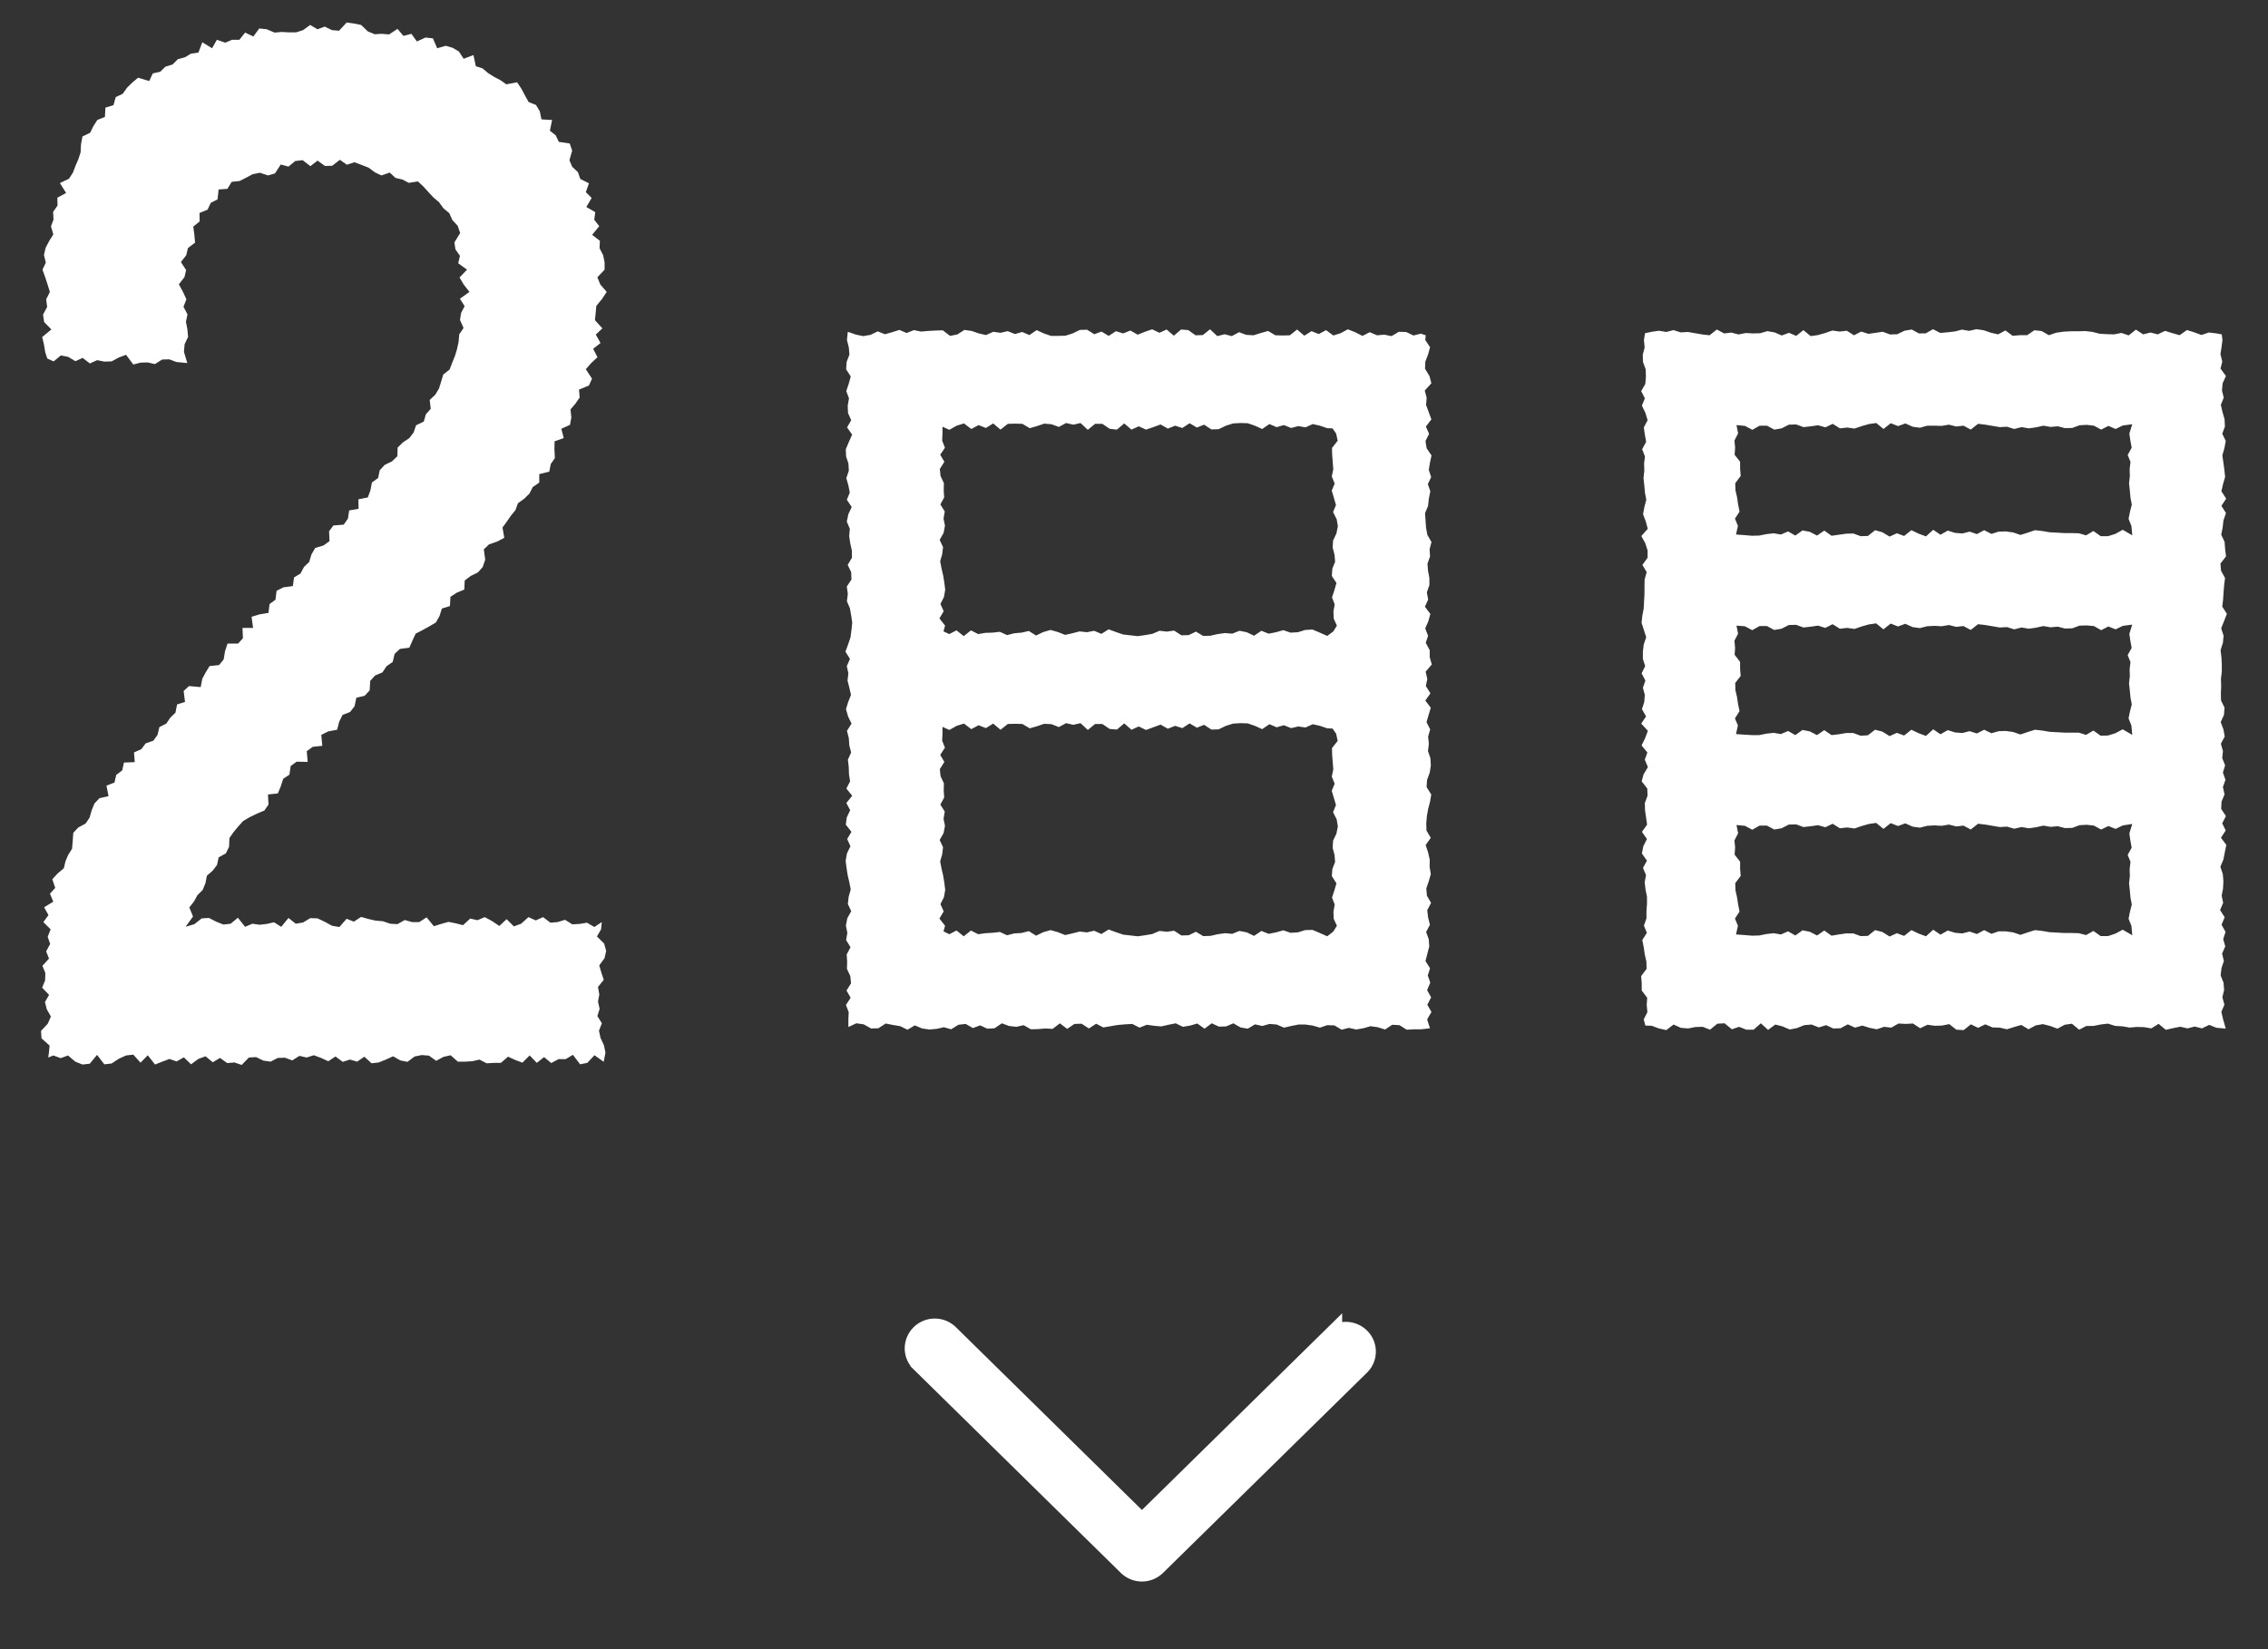 <svg id="tab_day2_txt.svg" xmlns="http://www.w3.org/2000/svg" width="110" height="80" viewBox="0 0 110 80">
  <rect x="0" y="0" width="110" height="80" fill="#333333" stroke="none"/>
  <defs>
    <style>
      .cls-2, .cls-3 {
        fill: #fff;
        fill-rule: evenodd;
      }

      .cls-3 {
        stroke: #fff;
        stroke-width: 1px;
      }
    </style>
  </defs>
  <path id="シェイプ_673" data-name="シェイプ 673" class="cls-2" d="M532.426,3167.16l-0.233.35-0.272.33-0.03.35-0.036.34,0.361,0.4-0.319.3,0.229,0.41-0.356.28,0.207,0.41-0.31.29-0.254.29,0.3,0.46-0.148.33-0.483.2,0.034,0.38-0.206.3-0.238.28,0.038,0.39-0.064.36-0.422.19,0.118,0.45-0.445.16-0.006.4,0.022,0.41-0.2.29-0.071.37-0.487.12,0,0.41-0.317.22-0.156.31-0.252.25-0.307.22-0.125.34-0.221.27-0.2.29-0.205.28,0.087,0.5-0.342.18-0.4.14-0.251.24,0.068,0.5-0.124.36-0.231.26-0.348.17-0.292.22-0.019.44-0.362.15-0.31.2-0.025.45-0.391.12-0.116.37-0.179.31-0.324.19-0.327.18-0.327.17-0.156.34-0.15.34-0.456.06-0.257.24-0.093.39-0.3.21-0.2.3-0.357.15-0.233.26-0.028.46-0.24.26-0.406.1-0.086.41-0.217.28-0.365.14-0.163.33-0.1.39-0.427.08-0.342.17,0.049,0.53-0.464.05-0.29.21,0.046,0.52-0.537-.01-0.288.21-0.062.42-0.3.2-0.121.37-0.141.34-0.478.05,0.025,0.49-0.2.29-0.359.15-0.351.17-0.321.19-0.234.26-0.224.27-0.205.29-0.018.43-0.157.32-0.348.19-0.078.37-0.216.28-0.276.24-0.069.36-0.135.33-0.258.26-0.163.3-0.227.29,0.179,0.44-0.362.5,0.431-.13,0.352-.28,0.351-.02,0.351,0.18,0.351,0.14,0.351-.04,0.351-.29,0.35,0.44,0.351-.15,0.35,0.05,0.351-.04,0.35-.08,0.351,0.22,0.352-.43,0.352,0.28,0.352-.06,0.353-.21,0.353,0.01,0.353,0.17,0.352,0.19,0.352,0.06,0.351-.4,0.352,0.14,0.352-.23,0.352,0.1,0.352,0.08,0.354,0.03,0.353,0.12,0.353,0.02,0.353-.2,0.352,0.1h0.353l0.353-.23,0.353,0.43,0.354-.11,0.353-.1,0.353,0.07,0.353,0.09,0.351-.32,0.351,0.08,0.352-.15,0.353,0.19,0.354,0.24,0.354-.33,0.352,0.35,0.353-.13,0.355-.32,0.354,0.16,0.355-.16,0.355,0.27,0.355-.03,0.354-.11,0.354,0.22,0.355-.02,0.357-.06,0.357,0.21,0.36-.24-0.034.35-0.2.35,0.347,0.34,0.1,0.36-0.078.35-0.257.35,0.1,0.35,0.118,0.35-0.281.35,0.065,0.36-0.063.35,0.078,0.35-0.108.35,0.216,0.35-0.139.36,0.074,0.35,0.164,0.35,0.077,0.36-0.086.45-0.446-.32-0.349.37-0.349.07-0.35-.46-0.349.21h-0.35l-0.35.19-0.35-.29-0.35.28-0.349-.36-0.35.35-0.349-.13-0.347-.16-0.347.3H526.95l-0.348.02-0.348-.18-0.349.08-0.35.02h-0.35l-0.35-.31-0.35.08-0.349.19-0.349-.25-0.348-.03-0.349.07-0.348.26-0.348-.07-0.348-.2-0.348.16-0.349.14-0.348.04-0.349-.32-0.349.24-0.349-.1-0.35.11-0.351-.26-0.35.23-0.351-.16-0.35-.13-0.349.11-0.349-.08-0.35.22-0.349-.13-0.35.01-0.35.18-0.351-.05-0.351-.17-0.351.02-0.35.36-0.35-.12-0.35.03-0.351-.25-0.351.21-0.351-.29-0.351.13-0.351.26-0.351-.34-0.348.2-0.348-.12-0.35.13-0.351.14-0.352-.45-0.35.36-0.351-.39-0.351.04-0.352.16-0.352.23-0.351.04-0.353-.46-0.353.43-0.352.04-0.351-.14-0.353-.3-0.354.13-0.355-.13-0.249.1,0.032-.24,0.034-.34-0.392-.35-0.024-.36,0.326-.35,0.153-.35-0.2-.35-0.088-.35,0.2-.35-0.338-.35,0.144-.35,0.013-.36-0.142-.35,0.319-.35-0.139-.35,0.195-.36-0.12-.35,0.143-.36-0.353-.35,0.248-.34-0.211-.38,0.445-.27-0.162-.39,0.256-.28-0.142-.42,0.259-.28,0.3-.25,0.08-.34,0.132-.31,0.188-.3,0.031-.38,0.028-.39,0.242-.26,0.354-.19,0.195-.29,0.1-.35,0.133-.33,0.243-.26,0.442-.1-0.1-.51,0.389-.15,0.084-.37,0.291-.22,0.084-.38,0.524-.02-0.037-.47,0.358-.16,0.206-.28,0.376-.13,0.2-.28,0.092-.38,0.336-.17,0.195-.29,0.248-.24,0.078-.4,0.385-.12-0.066-.53,0.258-.24,0.569,0.05,0.075-.4,0.171-.32,0.183-.3,0.462-.05,0.221-.27,0.07-.41,0.12-.36h0.511l0.235-.26-0.021-.5h0.514l-0.074-.54,0.394-.12,0.426-.07,0.053-.43,0.287-.21,0.052-.43,0.332-.17,0.459-.06,0.057-.42,0.313-.19,0.17-.32,0.251-.24,0.113-.37,0.18-.31,0.4-.12,0.293-.21-0.02-.48,0.208-.28,0.5-.04,0.205-.29,0.062-.4,0.455-.08-0.01-.46,0.457-.09,0.127-.34,0.073-.39,0.3-.21,0.081-.38,0.241-.26,0.352-.17,0.26-.25,0.013-.42,0.256-.25,0.313-.21,0.21-.28,0.116-.34,0.373-.18,0.1-.35,0.238-.27-0.05-.43,0.268-.25,0.18-.3,0.107-.34,0.1-.34,0.313-.25,0.125-.33,0.133-.33,0.1-.33,0.075-.35,0.031-.36,0.209-.31-0.172-.39,0.054-.34,0.17-.33-0.228-.36,0.463-.33-0.28-.36-0.2-.34,0.361-.38-0.427-.31,0.085-.36-0.218-.31-0.052-.34,0.28-.46-0.121-.35-0.26-.28-0.145-.33-0.288-.24-0.208-.29-0.271-.23-0.244-.26-0.243-.27-0.268-.25-0.442.07-0.305-.16-0.34-.08-0.281-.26-0.4.14-0.318-.15-0.311-.23-0.338-.13-0.343-.13-0.368.12-0.342-.24-0.367.29-0.354.01-0.359-.26-0.348.27-0.374-.29-0.359.04-0.328.27-0.377-.1-0.279.43-0.332.1-0.4-.13-0.351.07-0.318.17-0.316.16-0.383.04-0.206.34-0.428.03-0.051.48-0.331.17-0.152.33-0.393.16,0.008,0.41-0.31.25,0.054,0.4,0.032,0.38-0.344.26-0.083.35-0.258.33,0.251,0.39-0.078.34-0.272.35,0.2,0.37,0.165,0.36-0.142.36,0.194,0.37-0.075.36,0.071,0.36,0.033,0.37-0.169.36-0.03.37,0.162,0.54-0.525-.05-0.348-.13-0.348.01-0.35.22-0.35-.08-0.35.01-0.349.09-0.35-.47-0.351.13-0.351.19-0.351.01-0.351-.07-0.352.16-0.35-.27-0.351.16-0.352-.21-0.353-.07-0.353.29-0.307-.14-0.1-.31-0.061-.37-0.086-.36,0.445-.37-0.351-.36-0.053-.36,0.2-.37-0.047-.37,0.178-.36-0.108-.35-0.117-.36-0.133-.37,0.162-.34-0.09-.37,0.08-.35,0.174-.33,0.2-.32-0.114-.39,0.124-.33-0.021-.37,0.216-.31-0.01-.38,0.425-.23-0.3-.48,0.44-.21,0.192-.3,0.121-.32,0.139-.32,0.111-.34,0.019-.39,0.071-.38,0.372-.18,0.157-.32,0.192-.3,0.369-.15,0.023-.45,0.392-.12,0.108-.39,0.339-.16,0.214-.3,0.256-.25,0.274-.23,0.543,0.16,0.172-.37,0.361-.08,0.257-.25,0.34-.1,0.259-.26,0.34-.09,0.3-.18,0.357-.05,0.188-.5,0.474,0.29,0.233-.41,0.41,0.14,0.321-.14h0.359l0.279-.35,0.4,0.19,0.286-.39,0.366,0.04,0.375,0.16,0.346-.03,0.352,0.02h0.348l0.341-.11,0.34-.25,0.357,0.21,0.35-.13,0.348,0.17,0.347,0.03,0.37-.4,0.352,0.05,0.349,0.07,0.322,0.31,0.332,0.14,0.354-.02,0.347,0.03,0.409-.27,0.289,0.34,0.385-.1,0.267,0.37,0.418-.19,0.358,0.04,0.208,0.48,0.414-.12,0.342,0.1,0.3,0.18,0.227,0.35,0.476-.18,0.115,0.54,0.332,0.11,0.269,0.23,0.289,0.18,0.308,0.16,0.28,0.2,0.523-.1,0.208,0.31,0.175,0.33,0.178,0.32,0.355,0.14,0.186,0.31,0.081,0.39,0.516,0.03-0.108.52,0.28,0.22,0.154,0.32,0.529,0.08,0.117,0.35-0.132.46,0.135,0.32,0.278,0.26,0.114,0.33,0.419,0.21-0.15.43,0.281,0.28-0.257.44,0.433,0.25-0.049.37,0.242,0.31-0.345.42,0.377,0.29-0.017.36,0.175,0.34,0.07,0.35,0,0.35-0.351.37,0.143,0.35Zm11.721,35.66,0-.37,0.016-.35-0.134-.35,0.228-.35-0.2-.35,0.219-.35-0.035-.35-0.163-.35,0.01-.35-0.023-.35,0.186-.35-0.213-.35,0.059-.35-0.07-.35,0.066-.35,0.192-.35-0.164-.35,0.04-.35,0.1-.35-0.067-.35-0.081-.35-0.056-.35-0.041-.35,0.061-.35,0.17-.35-0.158-.35,0.207-.35-0.274-.35,0.048-.35,0.164-.35-0.184-.35,0.283-.35-0.282-.35,0.18-.35-0.054-.34-0.012-.35-0.041-.36,0.157-.35-0.088-.34-0.025-.36-0.089-.35,0.221-.35-0.168-.35-0.1-.35,0.106-.35,0.137-.34-0.08-.35-0.089-.35,0.041-.35-0.076-.35,0.154-.35-0.22-.35,0.128-.35,0.118-.35,0.045-.35,0.038-.35-0.05-.35-0.061-.35-0.147-.35,0.044-.36-0.05-.35,0.226-.34-0.013-.36-0.169-.35,0.207-.35-0.006-.35-0.078-.35-0.051-.35,0.032-.35-0.147-.35,0.075-.36,0.163-.35-0.236-.35,0.142-.35-0.068-.35-0.1-.35,0.122-.36-0.019-.35-0.113-.34-0.015-.35,0.151-.36,0.157-.35-0.246-.35,0.2-.35-0.155-.35-0.013-.36,0.061-.35-0.131-.35,0.116-.35,0.1-.36-0.223-.35,0.024-.36,0.135-.35-0.029-.35-0.091-.36,0.041-.4,0.4,0.14,0.351,0.07,0.35-.06,0.35-.17,0.35,0.14,0.351-.1,0.35-.11,0.351,0.15,0.351-.14,0.351,0.07,0.352-.03,0.35-.02,0.351-.01,0.351,0.27,0.351-.07,0.348-.22,0.348,0.05,0.349,0.12,0.349,0.08,0.35-.16,0.35,0.05,0.351-.08,0.352,0.14,0.351-.1,0.351,0.15,0.35-.24,0.35,0.16,0.35,0.12h0.35l0.349-.01,0.35-.11,0.349-.17,0.349-.01,0.35,0.22,0.349-.13,0.35,0.21,0.35-.23,0.351,0.11,0.351-.14,0.352,0.2,0.352-.14,0.352-.12,0.351,0.17,0.35-.16,0.351,0.3,0.351-.3,0.35,0.03,0.351,0.25,0.352-.01,0.351-.28,0.353,0.33,0.352-.09,0.352,0.09,0.351-.19,0.351,0.13,0.352,0.02,0.352-.11,0.353-.1,0.352,0.21,0.352,0.01,0.352-.01,0.349-.28,0.35,0.3,0.351-.22,0.352,0.14,0.353-.19,0.352,0.26,0.352-.11,0.352-.19,0.354,0.14,0.353,0.18,0.353-.18,0.354,0.15,0.353-.03,0.354,0.07,0.352-.21,0.355,0.01,0.355,0.17,0.356-.09,0.239,0.08-0.021.23,0.231,0.35-0.094.34-0.135.36-0.016.34,0.218,0.36,0.09,0.35-0.32.35,0.092,0.35-0.028.35,0.129,0.35,0.128,0.35-0.267.35,0.156,0.35-0.175.35,0.055,0.35,0.237,0.35-0.075.35-0.058.35,0.116,0.35-0.161.34,0.12,0.35-0.072.36-0.037.35-0.147.35,0.025,0.35,0.023,0.35,0.064,0.35,0.2,0.35-0.091.35,0.022,0.35-0.125.35,0.027,0.35,0.066,0.35,0,0.34-0.124.35,0.064,0.35-0.157.35,0.264,0.35-0.1.36-0.149.34,0.138,0.36-0.112.34,0.193,0.36,0,0.34,0.1,0.35-0.3.35,0.082,0.35-0.07.35,0.222,0.35-0.248.35,0.264,0.35-0.106.35-0.1.35,0.177,0.35-0.1.35,0.036,0.35-0.043.35,0.118,0.35,0.021,0.35-0.054.35-0.129.35-0.023.35,0.226,0.36-0.058.35-0.093.35-0.061.35-0.03.35,0.011,0.35,0.208,0.35-0.248.35,0.116,0.35,0.082,0.36-0.007.35,0.059,0.35-0.1.35-0.119.35,0.031,0.35,0.2,0.35-0.185.35,0.041,0.35,0.088,0.36-0.183.35,0.127,0.35,0.024,0.35-0.091.35-0.091.36,0.22,0.35-0.11.35,0.121,0.35-0.153.36,0.194,0.35-0.183.36,0.2,0.35-0.21.36,0.139,0.43-0.429.05h-0.35l-0.35.02-0.351-.22-0.35-.02-0.351.23-0.35-.11-0.351-.05-0.351.1-0.351.06-0.351-.08-0.351.09-0.351-.21-0.351-.01-0.35.12-0.348-.1-0.349-.05h-0.349l-0.349.07-0.35.08-0.35-.15-0.351-.03-0.351.1-0.352-.08-0.351.21-0.35-.06-0.35-.2-0.35.15-0.349.01-0.35-.16-0.349.26-0.35-.25-0.349.1-0.349.06-0.35-.17-0.35.07-0.35.08-0.351-.03-0.351-.05-0.352.14-0.352-.18-0.351.02-0.351.03-0.351.06-0.351.06-0.35-.18-0.351.23-0.351-.23-0.351.01-0.352.24-0.353-.27-0.352.27-0.351-.02-0.352.03-0.351.01-0.352-.2-0.352.08-0.353-.04-0.352-.13-0.352.24-0.352.02-0.349-.16-0.35.13-0.351-.2-0.352.04-0.353.22-0.352-.1-0.352.08-0.352.03-0.353-.05-0.353-.15-0.353.21-0.354-.17-0.354-.06-0.353-.07-0.353.23-0.354.01-0.356-.2-0.36-.05Zm4.564-29.12,0,0.32-0.015.35,0.134,0.35-0.228.34,0.2,0.34-0.219.35,0.034,0.34,0.163,0.35-0.009.35,0.022,0.34-0.185.34,0.213,0.34-0.059.35,0.07,0.34-0.066.35-0.192.34,0.164,0.35-0.04.34-0.1.35,0.066,0.34,0.081,0.35,0.057,0.35,0.041,0.34-0.061.35-0.17.34,0.158,0.35-0.207.35,0.274,0.35-0.077.28,0.281,0.13,0.35-.18,0.351,0.28,0.35-.28,0.35,0.18,0.351-.06,0.35-.01,0.35-.04,0.351,0.16,0.351-.09,0.351-.03,0.352-.08,0.352,0.22,0.353-.17,0.352-.1,0.353,0.1,0.352,0.14,0.351-.08,0.352-.09,0.352,0.04,0.351-.07,0.352,0.15,0.352-.22,0.353,0.13,0.354,0.12,0.352,0.04,0.353,0.04,0.352-.05,0.353-.06,0.352-.15,0.353,0.04,0.354-.05,0.353,0.23,0.353-.01,0.353-.17,0.35,0.21,0.351-.01,0.352-.08,0.353-.05,0.354,0.03,0.353-.14,0.352,0.07,0.353,0.17,0.355-.24,0.354,0.14,0.354-.07,0.355-.1,0.354,0.12,0.355-.02,0.353-.11,0.356-.02,0.356,0.15,0.357,0.16,0.294-.22,0.175-.28-0.155-.34-0.013-.35,0.061-.34-0.13-.34,0.115-.35,0.1-.35-0.224-.34,0.024-.35,0.135-.34-0.029-.34-0.091-.35,0.022-.34,0.161-.34,0.07-.35-0.056-.34-0.176-.35,0.14-.34-0.1-.35-0.105-.35,0.142-.34-0.139-.35,0.072-.34-0.026-.35-0.027-.35-0.01-.34,0.276-.35-0.075-.35-0.174-.25-0.258-.01-0.351-.12-0.351-.08-0.35.16-0.35-.06-0.35.09-0.351-.14-0.35.1-0.351-.15-0.351.24-0.351-.16-0.351-.12-0.353-.01-0.352.02-0.353.11-0.353.17-0.352.01-0.351-.23-0.352.14-0.351-.21-0.352.23-0.352-.11-0.352.14-0.353-.2-0.353.13-0.353.12-0.353-.16-0.352.16-0.352-.3-0.353.3-0.353-.04-0.354-.24h-0.353l-0.353.29-0.353-.33-0.35.08-0.351-.08-0.351.19-0.353-.13-0.355-.03-0.353.12-0.352.1-0.353-.21-0.355-.01-0.354.01-0.354.28-0.355-.3-0.354.22-0.354-.14-0.354.19-0.355-.27-0.356.11-0.353.2Zm0,14.56,0,0.33-0.015.34,0.134,0.34-0.228.35,0.2,0.34-0.219.35,0.034,0.34,0.163,0.35-0.009.34,0.022,0.35-0.185.34,0.213,0.34-0.059.35,0.07,0.34-0.066.35-0.192.34,0.164,0.35-0.04.34-0.1.35,0.066,0.34,0.081,0.35,0.057,0.35,0.041,0.34-0.061.35-0.17.34,0.158,0.35-0.207.35,0.274,0.35-0.077.27,0.281,0.14,0.35-.18,0.351,0.28,0.35-.28,0.35,0.18,0.351-.05,0.35-.02,0.35-.04,0.351,0.16,0.351-.09,0.351-.02,0.352-.09,0.352,0.22,0.353-.17,0.352-.1,0.353,0.1,0.352,0.14,0.351-.08,0.352-.09,0.352,0.04,0.351-.08,0.352,0.16,0.352-.22,0.353,0.13,0.354,0.12,0.352,0.04,0.353,0.04,0.352-.05,0.353-.06,0.352-.15,0.353,0.04,0.354-.05,0.353,0.23,0.353-.01,0.353-.17,0.35,0.21,0.351-.01,0.352-.08,0.353-.05,0.354,0.03,0.353-.14,0.352,0.07,0.353,0.17,0.355-.24,0.354,0.14,0.354-.07,0.355-.1,0.354,0.12,0.355-.02,0.353-.11,0.356-.01,0.356,0.15,0.357,0.16,0.294-.23,0.175-.28-0.155-.34-0.013-.34,0.061-.35-0.13-.34,0.115-.35,0.1-.34-0.224-.35,0.024-.34,0.135-.35-0.029-.34-0.091-.34,0.022-.35,0.161-.34,0.07-.35-0.056-.34-0.176-.35,0.14-.35-0.1-.34-0.105-.35,0.142-.34-0.139-.35,0.072-.34-0.026-.35-0.027-.34-0.01-.35,0.276-.35-0.075-.35-0.174-.25-0.258-.01-0.351-.12-0.351-.08-0.35.16-0.35-.05-0.35.08-0.351-.14-0.35.1-0.351-.15-0.351.24-0.351-.16-0.351-.12-0.353-.01-0.352.02-0.353.11-0.353.17-0.352.01-0.351-.23-0.352.14-0.351-.21-0.352.23-0.352-.11-0.352.14-0.353-.2-0.353.13-0.353.13-0.353-.17-0.352.16-0.352-.31-0.353.3-0.353-.03-0.354-.24h-0.353l-0.353.29-0.353-.33-0.35.08-0.351-.08-0.351.19-0.353-.14-0.355-.02-0.353.12-0.352.1-0.353-.21-0.355-.01-0.354.01-0.354.28-0.355-.3-0.354.22-0.354-.14-0.354.19-0.355-.27-0.356.11-0.353.2Zm34.09,14.49-0.079-.3,0.178-.35-0.033-.35,0.024-.35-0.266-.35,0-.35-0.028-.35,0.263-.35-0.008-.35-0.079-.35-0.051-.35-0.069-.35,0.222-.35-0.144-.35,0.124-.35,0-.35,0.026-.35,0-.35-0.071-.35-0.041-.35,0.064-.35-0.147-.35,0.192-.35-0.244-.35,0.069-.35,0.175-.35-0.241-.35,0.249-.35-0.05-.35-0.051-.35-0.008-.35,0.131-.35-0.013-.35-0.271-.35,0.092-.34,0.209-.35-0.15-.36,0.125-.35-0.281-.34,0.174-.36,0.131-.35-0.323-.35,0.236-.35-0.2-.35,0.112-.35,0.027-.34-0.092-.35,0.119-.35-0.182-.35,0.172-.35-0.111-.35v-0.35l0.041-.35,0.119-.35-0.11-.35-0.113-.35,0.037-.35,0.066-.35,0.018-.35,0.02-.36,0-.35,0.006-.34,0.1-.36-0.206-.35,0.251-.35,0-.35-0.111-.35-0.193-.35,0.311-.35-0.092-.35-0.136-.36,0.066-.35,0.091-.35-0.065-.35-0.032-.35-0.037-.35,0.039-.36-0.011-.35,0.042-.34-0.136-.35,0.193-.36-0.062-.35-0.05-.35,0.184-.35-0.106-.35-0.171-.36,0.143-.35-0.178-.35,0.2-.35,0.03-.36-0.014-.35-0.13-.36-0.009-.35,0.091-.35-0.035-.36,0.053-.33,0.328-.07,0.351-.05,0.35,0.06,0.35-.09,0.35,0.11,0.351-.02,0.35,0.06,0.351,0.06,0.351,0.04,0.351-.28,0.352,0.19,0.351-.04,0.35,0.09,0.351-.07,0.351,0.02,0.348-.01,0.348-.1,0.349,0.06,0.35,0.15,0.349-.13,0.351,0.15,0.35-.28,0.352,0.29,0.351-.05,0.351-.1,0.35-.12,0.35,0.05,0.35-.04,0.35,0.22,0.349-.18,0.35,0.11,0.349-.05,0.349-.05,0.35,0.13,0.349-.01,0.35-.17,0.351-.06,0.35,0.19H596.4l0.352-.2,0.352,0.18,0.352-.03,0.351-.04,0.35-.09,0.351,0.06,0.351-.08,0.35,0.05,0.351,0.12,0.352,0.08,0.352-.19,0.352,0.26,0.352-.03h0.352l0.351-.24,0.351,0.04,0.352,0.2,0.352-.12,0.353-.05,0.352-.02h0.352l0.352-.01,0.349,0.04,0.35,0.09,0.351,0.02,0.352,0.01,0.353-.07,0.352,0.12,0.352-.28,0.352,0.23,0.354-.09,0.353,0.09,0.353-.17,0.354,0.11,0.353,0.1,0.354-.25,0.352,0.11,0.355,0.13,0.355-.12,0.356,0.04,0.271,0.05,0.036,0.27-0.045.35-0.053.34,0.089,0.36-0.086.34,0.263,0.36-0.159.35-0.034.35,0.087,0.35-0.142.35,0.082,0.35,0.1,0.35,0.016,0.35-0.128.35,0.169,0.35-0.065.35-0.1.35,0.051,0.35,0.047,0.35,0.036,0.35-0.1.34-0.08.35,0.231,0.36-0.231.35,0.223,0.35-0.122.35-0.04.35-0.069.35,0.164,0.35,0.025,0.35,0.044,0.35-0.271.35,0.03,0.35,0.193,0.35-0.043.34-0.028.35-0.023.35-0.04.35,0.224,0.35-0.142.36-0.136.34,0.118,0.36-0.033.34-0.114.36,0.041,0.34,0.019,0.35,0,0.35-0.042.35,0.011,0.35-0.015.35,0.007,0.35,0.171,0.35-0.028.35-0.157.35,0.13,0.35,0.064,0.35-0.187.35,0.1,0.35-0.033.35,0.139,0.35-0.108.35,0.125,0.35-0.124.35,0.079,0.36-0.146.35-0.018.35,0.23,0.35-0.178.35,0.168,0.35-0.23.35,0.261,0.35-0.072.35-0.071.36-0.147.35,0.118,0.35,0.03,0.35-0.017.35-0.067.35,0.072,0.35-0.149.35,0.223,0.35-0.152.36,0.193,0.35-0.113.35,0.1,0.35-0.154.35,0.086,0.36-0.116.35-0.04.35,0.139,0.35,0.029,0.36-0.085.35,0.1,0.36-0.148.35,0.084,0.36,0.127,0.45-0.453-.04-0.35-.14-0.35.17-0.351-.09-0.35.09-0.35-.08-0.351.07-0.351.08-0.351-.29-0.351.22-0.351-.06-0.351-.01-0.351.03-0.351-.06-0.35-.02-0.348-.11-0.349.04-0.349.07H604.19l-0.35.18-0.35-.29-0.351.05-0.351.19-0.352-.13-0.35-.09-0.351.06-0.35.19-0.35-.21-0.349.1-0.35.11-0.349-.08-0.35-.01-0.349-.15-0.349.17-0.35-.17-0.35.28-0.35-.02-0.351-.27-0.351.07-0.352.01-0.352-.05-0.351.17-0.351-.23-0.351.02-0.351-.02-0.35.2-0.351-.04-0.351.12-0.351-.07-0.352-.11-0.353.1-0.352-.16-0.351.19-0.352.01-0.351-.16-0.352.11-0.352-.14-0.353.03-0.352.14-0.352.07-0.352-.15-0.349-.09-0.35.26-0.351-.32-0.352.31H587.7l-0.352-.14-0.352.12-0.352-.29-0.353.02-0.353.29-0.353-.14-0.354.01-0.354.07-0.353-.03-0.353-.16-0.354.27-0.355-.08-0.353-.13Zm4.42-29.13,0.079,0.4-0.178.35,0.033,0.34-0.024.35,0.266,0.34,0,0.35,0.028,0.34-0.264.35,0.009,0.34,0.079,0.34,0.051,0.35,0.069,0.35-0.222.34,0.144,0.35-0.093.42,0.425,0.03,0.35,0.03,0.351-.01,0.35-.07,0.351-.04,0.35,0.06,0.35-.15,0.35,0.2,0.351-.25,0.351,0.07,0.351,0.18,0.352-.24,0.352,0.25,0.353-.05,0.352-.05,0.353-.01,0.352,0.13,0.352-.01,0.351-.28,0.352,0.1,0.351,0.21,0.352-.16,0.352,0.13,0.353-.28,0.354,0.17,0.353,0.13,0.352-.32,0.352,0.24,0.353-.2,0.352,0.11,0.354,0.03,0.353-.09,0.353,0.12,0.353-.19,0.353,0.18,0.35-.11,0.351-.01,0.352,0.05,0.353,0.12,0.354-.11,0.353-.12,0.352,0.04,0.353,0.06,0.355,0.02,0.354,0.02h0.354l0.355,0.01,0.354,0.1,0.355-.21,0.353,0.25h0.356l0.356-.11,0.357-.2,0.464,0.27-0.043-.46-0.137-.34,0.067-.34,0.09-.35-0.065-.34-0.032-.35-0.037-.34,0.039-.35-0.01-.34,0.041-.35-0.136-.34,0.194-.35-0.063-.34-0.05-.35,0.14-.45-0.456.06-0.351.17-0.351-.15-0.35.18-0.35-.19-0.35-.04-0.351.02-0.35.13-0.351.01-0.351-.09-0.351.03-0.351-.06-0.352.08-0.353.05-0.353-.06-0.353.09-0.352-.11-0.351.02-0.352-.06-0.351-.06-0.352-.04-0.352.28-0.352-.19-0.353.04-0.353-.09-0.353.06-0.353-.01H596.47l-0.352.1-0.353-.05-0.353-.16-0.354.13-0.353-.14-0.353.28-0.353-.29-0.35.05-0.351.1-0.351.12-0.353-.05-0.355.04-0.352-.22-0.353.17-0.353-.1-0.355.05-0.354.04-0.353-.13-0.356.01-0.354.18-0.354.06-0.354-.19h-0.355l-0.356.2-0.356-.19Zm0,9.73,0.078,0.39-0.178.34,0.033,0.35-0.024.33,0.266,0.35,0,0.34,0.028,0.34-0.264.34,0.009,0.35,0.079,0.34,0.051,0.34,0.069,0.34-0.222.35,0.144,0.34-0.093.42,0.425,0.03,0.35,0.02h0.351l0.35-.07,0.351-.04,0.35,0.06,0.35-.15,0.35,0.2,0.351-.25,0.351,0.07,0.351,0.18,0.352-.24,0.352,0.24,0.353-.04,0.352-.06h0.353l0.352,0.13,0.352-.02,0.351-.27,0.352,0.09,0.351,0.22,0.352-.16,0.352,0.13,0.353-.28,0.354,0.17,0.353,0.13,0.352-.32,0.352,0.24,0.353-.2,0.352,0.11,0.354,0.03,0.353-.09,0.353,0.11,0.353-.18,0.353,0.17,0.35-.1,0.351-.01,0.352,0.05,0.353,0.12,0.354-.12,0.353-.11,0.352,0.04,0.353,0.06,0.355,0.02,0.354,0.02h0.709l0.354,0.11,0.355-.21,0.353,0.25,0.356-.01,0.356-.11,0.357-.19,0.464,0.27-0.043-.46-0.137-.34,0.067-.33,0.09-.35-0.065-.34-0.032-.34-0.037-.34,0.039-.35-0.01-.34,0.041-.34-0.136-.34,0.194-.35-0.063-.34-0.05-.34,0.139-.45-0.455.06-0.351.17-0.351-.14-0.35.18-0.35-.2-0.35-.03-0.351.01-0.35.13-0.351.01-0.351-.09-0.351.03-0.351-.06-0.352.08-0.353.05-0.353-.06-0.353.09-0.352-.11-0.351.02-0.352-.06-0.351-.06-0.352-.04-0.352.28-0.352-.19-0.353.04-0.353-.09-0.353.06-0.353-.02-0.352.02-0.352.09-0.353-.05-0.353-.16-0.354.13-0.353-.14-0.353.28-0.353-.29-0.35.05-0.351.1-0.351.12-0.353-.05-0.355.04-0.352-.22-0.353.18-0.353-.11-0.355.05-0.354.04-0.353-.13-0.356.01-0.354.18-0.354.06-0.354-.19h-0.355l-0.356.2-0.356-.19Zm0,9.67,0.079,0.4-0.178.35,0.033,0.34-0.024.35,0.266,0.34,0,0.35,0.028,0.34-0.264.35,0.009,0.34,0.079,0.35,0.051,0.34,0.069,0.35-0.222.34,0.144,0.35-0.093.42,0.425,0.03,0.35,0.03,0.351-.01,0.35-.07,0.351-.04,0.35,0.06,0.35-.15,0.35,0.2,0.351-.25,0.351,0.07,0.351,0.18,0.352-.24,0.352,0.25,0.353-.06,0.352-.05h0.353l0.352,0.13,0.352-.01,0.351-.28,0.352,0.09,0.351,0.22,0.352-.16,0.352,0.13,0.353-.28,0.354,0.17,0.353,0.13,0.352-.32,0.352,0.24,0.353-.2,0.352,0.11,0.354,0.03,0.353-.09,0.353,0.12,0.353-.19,0.353,0.18,0.35-.12h0.351l0.352,0.05,0.353,0.12,0.354-.12,0.353-.11,0.352,0.04,0.353,0.06,0.355,0.02,0.354,0.02h0.354l0.355,0.01,0.354,0.09,0.355-.2,0.353,0.25h0.356l0.356-.12,0.357-.19,0.464,0.27-0.043-.46-0.137-.34,0.067-.34,0.09-.35-0.065-.34-0.032-.35-0.037-.34,0.039-.35-0.01-.34,0.041-.35-0.136-.34,0.194-.35-0.063-.34-0.05-.35,0.14-.46-0.456.07-0.351.17-0.351-.14-0.35.17-0.35-.19-0.35-.04-0.351.02-0.35.13-0.351.01-0.351-.09-0.351.03-0.351-.06-0.352.08-0.353.05-0.353-.06-0.353.08-0.352-.1-0.351.02-0.352-.06-0.351-.06-0.352-.04-0.352.28-0.352-.19-0.353.04-0.353-.09-0.353.06-0.353-.02-0.352.02-0.352.09-0.353-.05-0.353-.16-0.354.13-0.353-.14-0.353.28-0.353-.29-0.35.05-0.351.1-0.351.12-0.353-.05-0.355.04-0.352-.22-0.353.17-0.353-.1-0.355.05-0.354.04-0.353-.13-0.356.01-0.354.18-0.354.06-0.354-.19h-0.355l-0.356.2-0.356-.19Z" transform="translate(-503 -3153)"/>
  <path id="シェイプ_1" data-name="シェイプ 1" class="cls-3" d="M547.38,3218.41a0.953,0.953,0,0,1,.281-0.67,0.963,0.963,0,0,1,1.353,0l9.371,9.21,9.211-9.05a0.965,0.965,0,0,1,1.354,0,0.93,0.93,0,0,1,0,1.33l-9.889,9.71a0.963,0.963,0,0,1-1.353,0l-10.047-9.87A0.913,0.913,0,0,1,547.38,3218.41Z" transform="translate(-503 -3153)"/>
</svg>
